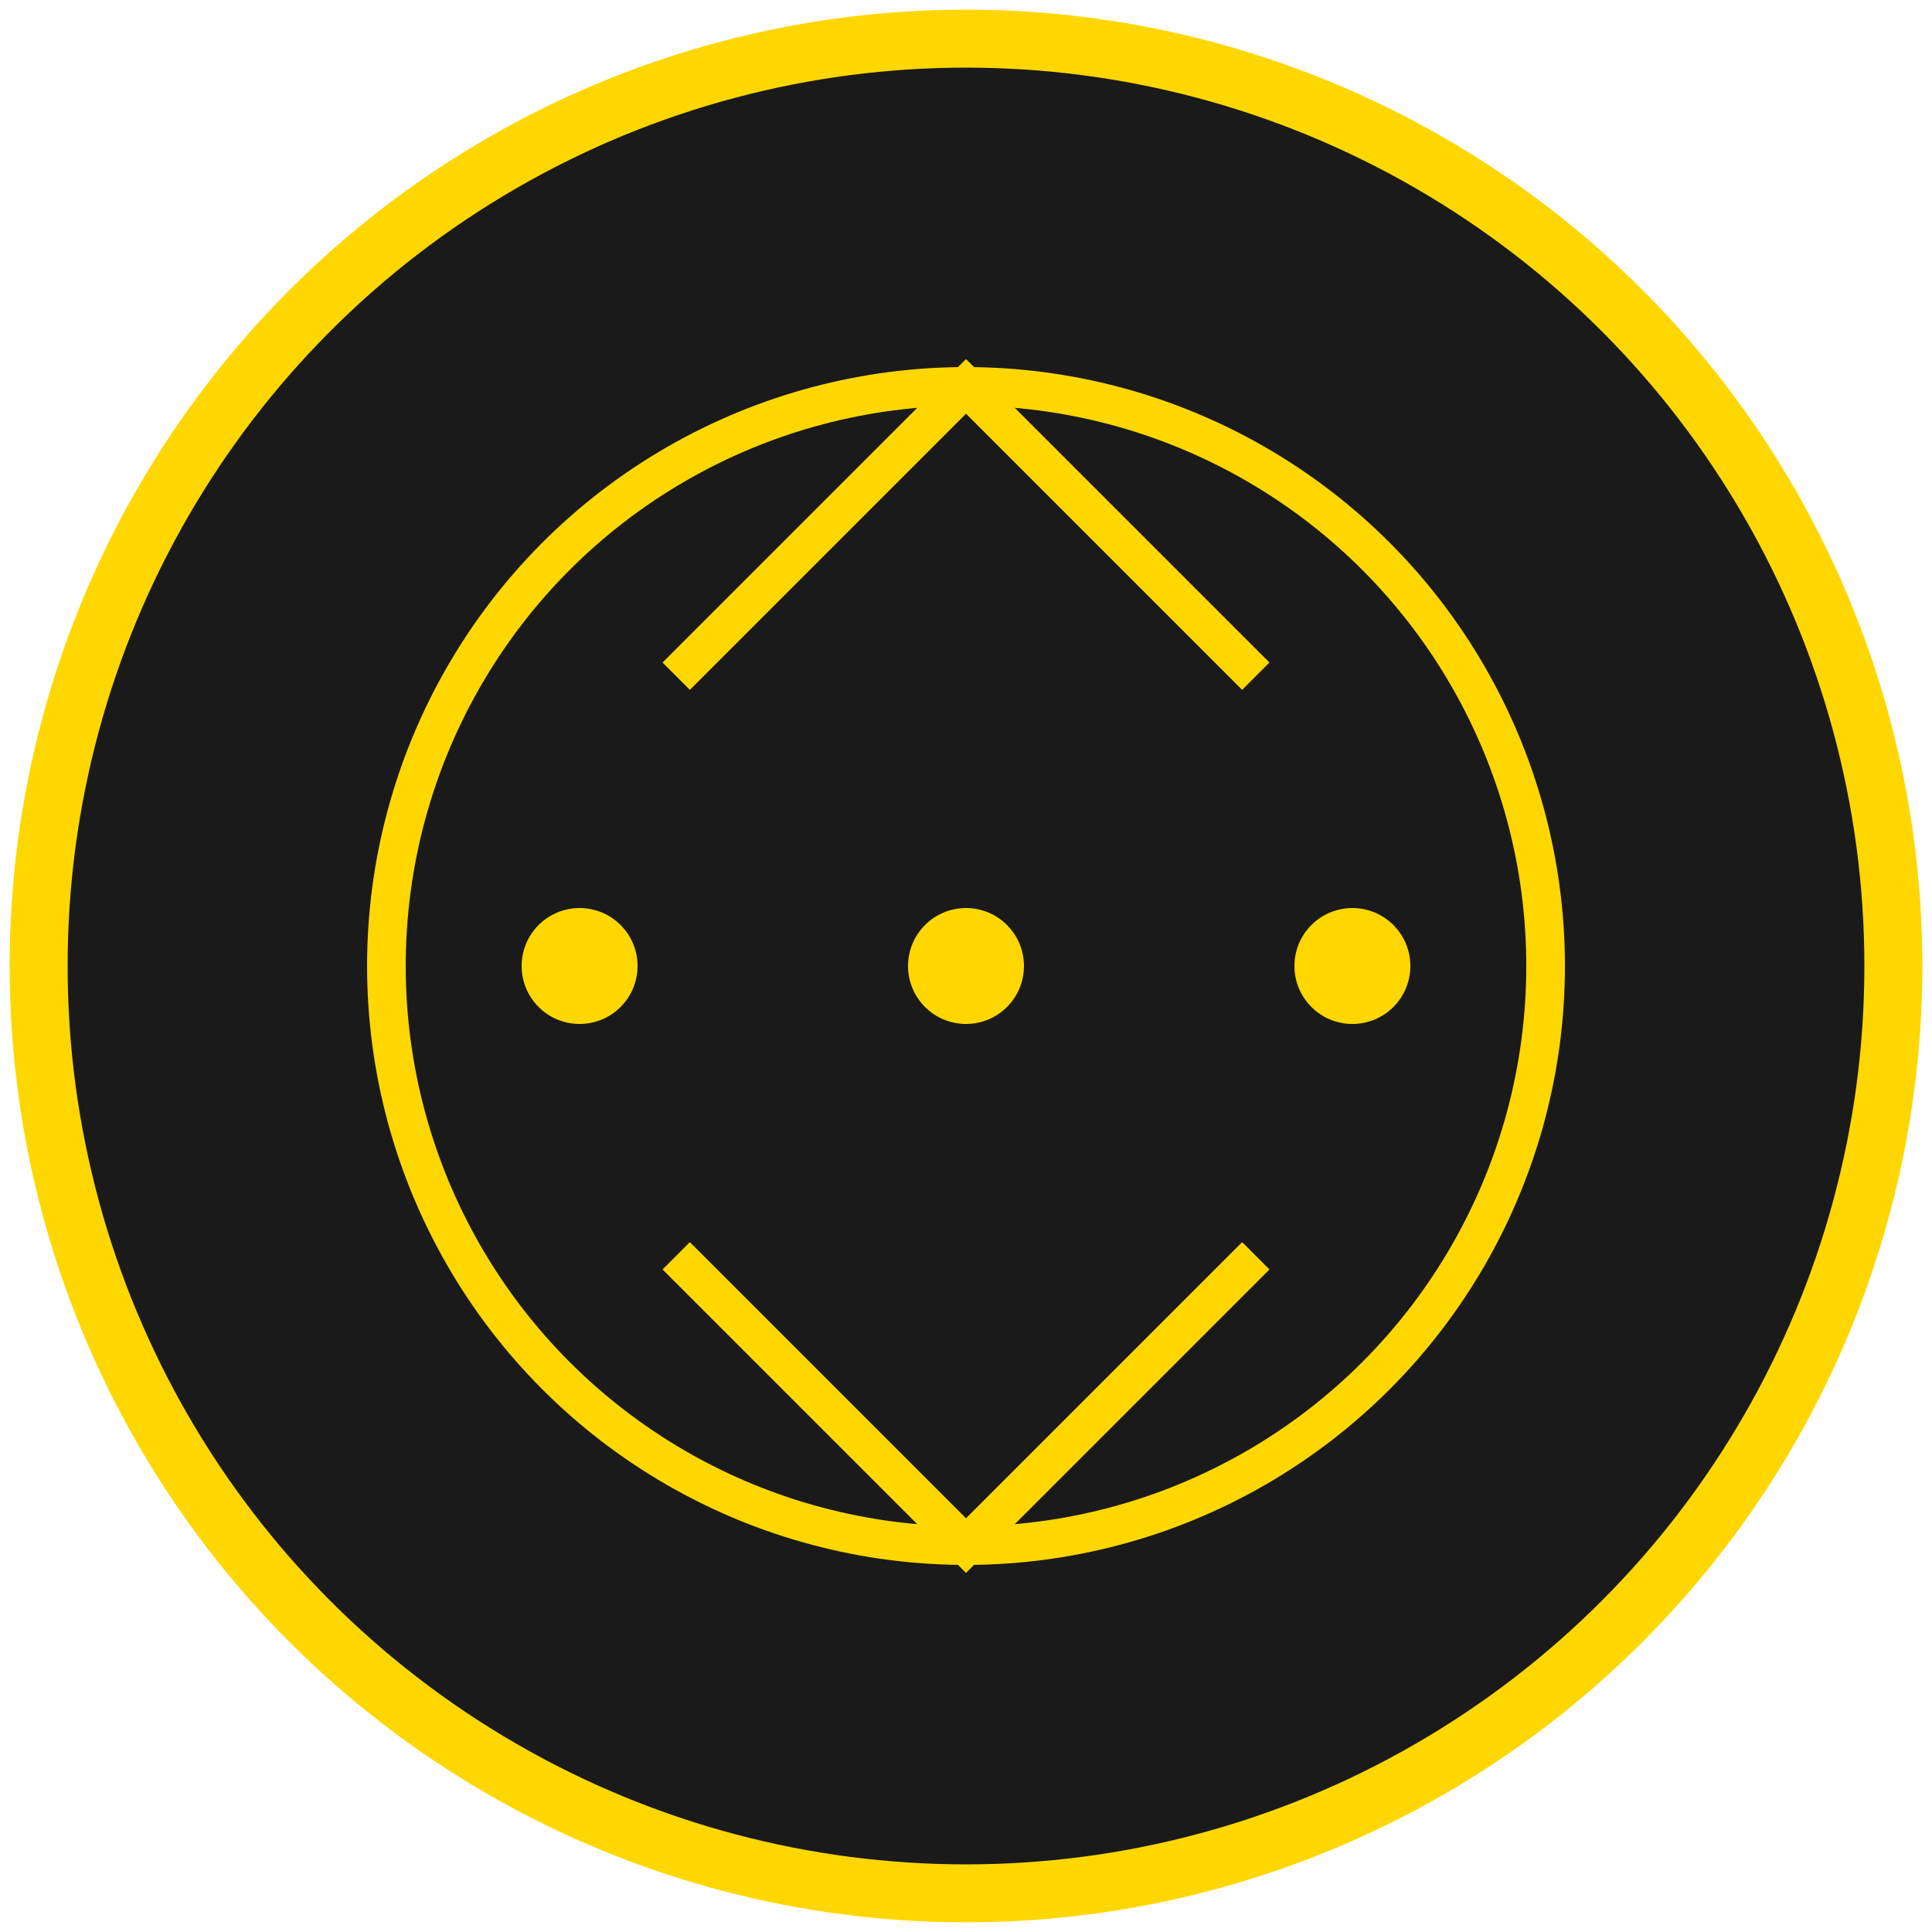 <svg xmlns="http://www.w3.org/2000/svg" viewBox="0 0 100 100">
  <circle cx="50" cy="50" r="48" fill="#1a1a1a" stroke="#FFD700" stroke-width="3"/>
  <circle cx="50" cy="50" r="30" fill="none" stroke="#FFD700" stroke-width="2"/>
  <path d="M35 35 L50 20 L65 35" fill="none" stroke="#FFD700" stroke-width="2"/>
  <path d="M35 65 L50 80 L65 65" fill="none" stroke="#FFD700" stroke-width="2"/>
  <circle cx="30" cy="50" r="3" fill="#FFD700"/>
  <circle cx="50" cy="50" r="3" fill="#FFD700"/>
  <circle cx="70" cy="50" r="3" fill="#FFD700"/>
</svg>
